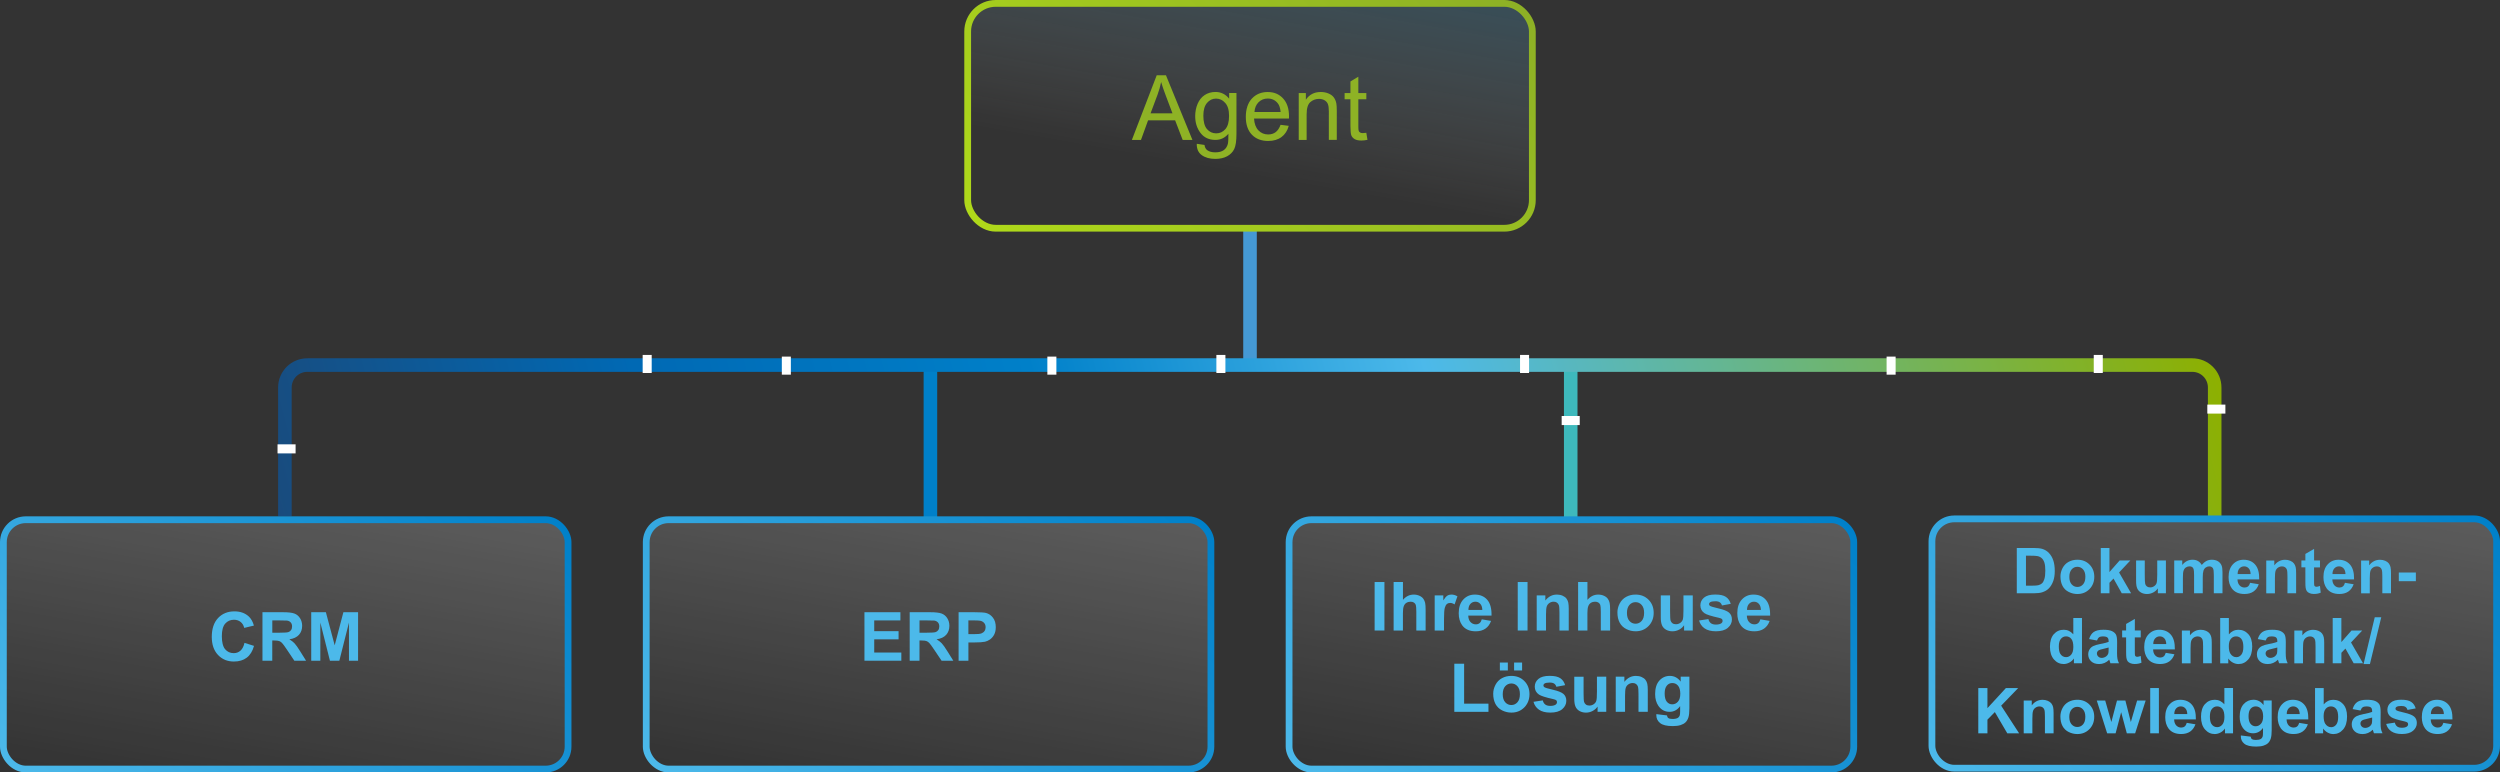 <?xml version="1.0" encoding="UTF-8"?><svg id="Ebene_2" xmlns="http://www.w3.org/2000/svg" xmlns:xlink="http://www.w3.org/1999/xlink" viewBox="0 0 1106.83 341.99"><rect x="0" y="0" width="1106.83" height="341.99" fill="#333333" stroke="none"/><defs><style>.cls-1{fill:url(#Unbenannter_Verlauf_99);stroke:url(#Unbenannter_Verlauf_103);}.cls-1,.cls-2,.cls-3,.cls-4,.cls-5,.cls-6,.cls-7,.cls-8,.cls-9,.cls-10{stroke-miterlimit:10;}.cls-1,.cls-2,.cls-4,.cls-5,.cls-6{stroke-width:3px;}.cls-2{fill:url(#Unbenannter_Verlauf_85);stroke:url(#Unbenannter_Verlauf_133);}.cls-3{stroke:#fff;}.cls-3,.cls-7,.cls-8,.cls-9,.cls-10{fill:none;}.cls-11{fill:#8eb225;}.cls-4{fill:url(#Unbenannter_Verlauf_85-2);stroke:url(#Unbenannter_Verlauf_191);}.cls-5{fill:url(#Unbenannter_Verlauf_85-3);stroke:url(#Unbenannter_Verlauf_191-2);}.cls-6{fill:url(#Unbenannter_Verlauf_85-4);stroke:url(#Unbenannter_Verlauf_191-3);}.cls-12{fill:#4cb9ea;}.cls-7{stroke:#3eb9bc;}.cls-7,.cls-8,.cls-9,.cls-10{stroke-width:6px;}.cls-8{stroke:#4599d4;}.cls-9{stroke:#0080c9;}.cls-10{stroke:url(#Neues_Verlaufsfeld_1);}#White {stroke-width:8px; stroke-dasharray: 4,250; stroke-dashoffset: 2500; pointer-events: none; animation: animateDash 10s linear forwards infinite; filter:blur(3px);}@keyframes animateDash { to {stroke-dashoffset: 0;}</style><linearGradient id="Neues_Verlaufsfeld_1" x1="143.56" y1="304.94" x2="961.02" y2="85.9" gradientUnits="userSpaceOnUse"><stop offset="0" stop-color="#194b7d"/><stop offset=".2" stop-color="#0069b4"/><stop offset=".4" stop-color="#0080c9"/><stop offset=".6" stop-color="#4cb9ea"/><stop offset="1" stop-color="#8db000"/></linearGradient><linearGradient id="Unbenannter_Verlauf_85" x1="139.44" y1="211.93" x2="113.56" y2="358.66" gradientUnits="userSpaceOnUse"><stop offset="0" stop-color="#fff" stop-opacity=".2"/><stop offset="1" stop-color="#fff" stop-opacity="0"/></linearGradient><linearGradient id="Unbenannter_Verlauf_133" x1="38.24" y1="373.55" x2="214.76" y2="197.04" gradientUnits="userSpaceOnUse"><stop offset="0" stop-color="#4cb9ea"/><stop offset="1" stop-color="#0080c9"/></linearGradient><linearGradient id="Unbenannter_Verlauf_85-2" x1="424.05" x2="398.18" y2="358.66" xlink:href="#Unbenannter_Verlauf_85"/><linearGradient id="Unbenannter_Verlauf_191" x1="322.86" y1="373.55" x2="499.37" y2="197.04" gradientUnits="userSpaceOnUse"><stop offset="0" stop-color="#4cb9ea"/><stop offset="1" stop-color="#0080c9"/></linearGradient><linearGradient id="Unbenannter_Verlauf_85-3" x1="708.66" x2="682.79" y2="358.66" xlink:href="#Unbenannter_Verlauf_85"/><linearGradient id="Unbenannter_Verlauf_191-2" x1="607.47" x2="783.98" y2="197.04" xlink:href="#Unbenannter_Verlauf_191"/><linearGradient id="Unbenannter_Verlauf_85-4" x1="993.27" y1="211.55" x2="967.4" y2="358.28" xlink:href="#Unbenannter_Verlauf_85"/><linearGradient id="Unbenannter_Verlauf_191-3" x1="892.08" y1="373.17" x2="1068.59" y2="196.66" xlink:href="#Unbenannter_Verlauf_191"/><linearGradient id="Unbenannter_Verlauf_99" x1="565.36" y1="-16.44" x2="541.48" y2="118.99" gradientUnits="userSpaceOnUse"><stop offset="0" stop-color="#4cb9ea" stop-opacity=".2"/><stop offset=".69" stop-color="#fff" stop-opacity="0"/></linearGradient><linearGradient id="Unbenannter_Verlauf_103" x1="468.61" y1="136.08" x2="638.22" y2="-33.53" gradientUnits="userSpaceOnUse"><stop offset="0" stop-color="#afd91a"/><stop offset="1" stop-color="#8db025"/></linearGradient></defs><line class="cls-8" x1="553.42" y1="162.45" x2="553.42" y2="101.47"/><line class="cls-9" x1="411.92" y1="230.22" x2="411.92" y2="161.89"/><line class="cls-7" x1="695.41" y1="230.22" x2="695.41" y2="161.89"/><path class="cls-10" d="M126.13,228.67v-57.13c0-5.47,4.44-9.91,9.91-9.91h834.56c5.47,0,9.91,4.44,9.91,9.91v57.13"/><path id="White" class="cls-3" d="M970.97,161.14h-416.8v-59.78h-.75v59.78H136.41c-5.67,0-10.29,4.61-10.29,10.29v57.13h.75v-57.13c0-5.26,4.28-9.54,9.54-9.54h275.51v68.22h.75v-68.22h282.73v68.22h.75v-68.22h274.81c5.26,0,9.54,4.28,9.54,9.54v57.13h.75v-57.13c0-5.67-4.61-10.29-10.29-10.29Z"/><rect class="cls-2" x="1.5" y="230.1" width="250" height="110.39" rx="9.91" ry="9.91"/><path class="cls-12" d="M108.26,284.62l4.2,1.33c-.64,2.34-1.72,4.08-3.21,5.22-1.5,1.14-3.4,1.71-5.71,1.71-2.85,0-5.2-.97-7.03-2.92-1.84-1.95-2.75-4.61-2.75-7.99,0-3.57.92-6.35,2.77-8.33,1.85-1.98,4.27-2.97,7.28-2.97,2.63,0,4.76.78,6.4,2.33.98.92,1.71,2.24,2.2,3.96l-4.29,1.03c-.25-1.11-.78-1.99-1.59-2.64-.81-.64-1.79-.97-2.94-.97-1.59,0-2.88.57-3.88,1.71s-1.49,2.99-1.49,5.55c0,2.71.49,4.65,1.46,5.8s2.25,1.73,3.81,1.73c1.15,0,2.14-.37,2.97-1.1s1.43-1.88,1.79-3.46Z"/><path class="cls-12" d="M116.2,292.52v-21.47h9.13c2.29,0,3.96.19,5,.58,1.04.39,1.87,1.07,2.5,2.06s.94,2.11.94,3.38c0,1.61-.47,2.94-1.42,3.99-.95,1.05-2.36,1.71-4.25,1.99.94.55,1.71,1.15,2.32,1.8.61.65,1.43,1.82,2.47,3.49l2.62,4.19h-5.19l-3.13-4.67c-1.11-1.67-1.88-2.72-2.29-3.16-.41-.43-.84-.73-1.3-.89-.46-.16-1.19-.24-2.18-.24h-.88v8.96h-4.34ZM120.54,280.12h3.21c2.08,0,3.38-.09,3.9-.26s.92-.48,1.22-.91.44-.97.44-1.61c0-.72-.19-1.31-.58-1.75-.39-.44-.93-.73-1.63-.84-.35-.05-1.41-.07-3.16-.07h-3.38v5.45Z"/><path class="cls-12" d="M137.79,292.52v-21.47h6.49l3.9,14.65,3.85-14.65h6.5v21.47h-4.03v-16.9l-4.26,16.9h-4.17l-4.25-16.9v16.9h-4.03Z"/><rect class="cls-4" x="286.11" y="230.1" width="250" height="110.39" rx="9.91" ry="9.91"/><path class="cls-12" d="M382.72,292.52v-21.47h15.92v3.63h-11.59v4.76h10.78v3.62h-10.78v5.84h12v3.62h-16.33Z"/><path class="cls-12" d="M402.75,292.52v-21.47h9.13c2.29,0,3.96.19,5,.58,1.04.39,1.87,1.07,2.5,2.06s.94,2.11.94,3.38c0,1.61-.47,2.94-1.42,3.99-.95,1.05-2.36,1.71-4.25,1.99.94.55,1.71,1.15,2.32,1.8.61.65,1.43,1.82,2.47,3.49l2.62,4.19h-5.19l-3.13-4.67c-1.11-1.67-1.88-2.72-2.29-3.16-.41-.43-.84-.73-1.3-.89-.46-.16-1.19-.24-2.18-.24h-.88v8.96h-4.34ZM407.08,280.12h3.21c2.08,0,3.38-.09,3.9-.26s.92-.48,1.22-.91.44-.97.44-1.61c0-.72-.19-1.31-.58-1.75-.39-.44-.93-.73-1.63-.84-.35-.05-1.41-.07-3.16-.07h-3.38v5.45Z"/><path class="cls-12" d="M424.4,292.52v-21.47h6.96c2.64,0,4.36.11,5.16.32,1.23.32,2.26,1.02,3.09,2.1.83,1.08,1.25,2.47,1.25,4.18,0,1.32-.24,2.43-.72,3.33s-1.09,1.6-1.82,2.12c-.74.51-1.49.85-2.25,1.02-1.04.21-2.53.31-4.5.31h-2.83v8.1h-4.34ZM428.73,274.67v6.09h2.37c1.71,0,2.85-.11,3.43-.34s1.03-.58,1.35-1.05.49-1.04.49-1.67c0-.78-.23-1.43-.69-1.93s-1.04-.83-1.74-.95c-.52-.1-1.56-.15-3.12-.15h-2.09Z"/><rect class="cls-5" x="570.72" y="230.1" width="250" height="110.39" rx="9.91" ry="9.91"/><path class="cls-12" d="M608.59,279.15v-21.47h4.34v21.47h-4.34Z"/><path class="cls-12" d="M621.13,257.67v7.9c1.33-1.55,2.92-2.33,4.76-2.33.95,0,1.8.18,2.56.53s1.33.8,1.72,1.35c.38.55.65,1.15.79,1.82.14.66.21,1.69.21,3.09v9.13h-4.12v-8.22c0-1.63-.08-2.67-.23-3.11s-.43-.79-.83-1.05c-.39-.26-.89-.39-1.49-.39-.68,0-1.29.17-1.83.5s-.93.83-1.18,1.5c-.25.67-.37,1.66-.37,2.97v7.79h-4.12v-21.47h4.12Z"/><path class="cls-12" d="M639.3,279.15h-4.12v-15.56h3.82v2.21c.65-1.04,1.24-1.73,1.77-2.07.52-.33,1.12-.5,1.78-.5.94,0,1.84.26,2.71.78l-1.27,3.59c-.69-.45-1.34-.67-1.93-.67s-1.06.16-1.46.48-.72.89-.95,1.72-.34,2.57-.34,5.21v4.8Z"/><path class="cls-12" d="M656.04,274.2l4.1.69c-.53,1.5-1.36,2.65-2.5,3.43-1.14.79-2.56,1.18-4.27,1.18-2.71,0-4.71-.88-6.01-2.65-1.03-1.42-1.54-3.2-1.54-5.36,0-2.58.67-4.6,2.02-6.06,1.35-1.46,3.05-2.19,5.11-2.19,2.31,0,4.14.76,5.48,2.29s1.98,3.87,1.92,7.02h-10.31c.03,1.22.36,2.17,1,2.85s1.43,1.02,2.37,1.02c.64,0,1.19-.18,1.63-.53s.77-.92,1-1.7ZM656.27,270.04c-.03-1.19-.34-2.1-.92-2.72s-1.3-.93-2.14-.93c-.9,0-1.64.33-2.23.98s-.87,1.54-.86,2.67h6.15Z"/><path class="cls-12" d="M671.95,279.15v-21.47h4.34v21.47h-4.34Z"/><path class="cls-12" d="M694.54,279.15h-4.12v-7.94c0-1.68-.09-2.77-.26-3.26-.18-.49-.46-.88-.86-1.15-.39-.27-.87-.41-1.43-.41-.71,0-1.35.2-1.92.59s-.96.91-1.17,1.55-.31,1.84-.31,3.57v7.05h-4.12v-15.56h3.82v2.29c1.36-1.76,3.07-2.64,5.13-2.64.91,0,1.74.16,2.49.49.75.33,1.32.75,1.71,1.25.38.51.65,1.08.8,1.73s.23,1.57.23,2.77v9.67Z"/><path class="cls-12" d="M702.81,257.67v7.9c1.33-1.55,2.92-2.33,4.76-2.33.95,0,1.8.18,2.56.53s1.33.8,1.72,1.35c.38.55.65,1.15.79,1.82.14.66.21,1.69.21,3.09v9.13h-4.12v-8.22c0-1.63-.08-2.67-.23-3.11s-.43-.79-.83-1.05c-.39-.26-.89-.39-1.49-.39-.68,0-1.29.17-1.83.5s-.93.83-1.18,1.5c-.25.67-.37,1.66-.37,2.97v7.79h-4.12v-21.47h4.12Z"/><path class="cls-12" d="M716.08,271.15c0-1.37.34-2.69,1.01-3.97s1.63-2.26,2.86-2.93c1.23-.67,2.61-1.01,4.14-1.01,2.35,0,4.28.76,5.79,2.29s2.26,3.46,2.26,5.79-.76,4.3-2.28,5.85c-1.52,1.55-3.43,2.32-5.74,2.32-1.43,0-2.79-.32-4.08-.97-1.29-.64-2.28-1.59-2.95-2.83-.67-1.25-1.01-2.76-1.01-4.55ZM720.3,271.37c0,1.54.37,2.72,1.1,3.54s1.64,1.23,2.71,1.23,1.97-.41,2.7-1.23c.73-.82,1.09-2.01,1.09-3.57s-.36-2.7-1.09-3.52c-.73-.82-1.63-1.23-2.7-1.23s-1.98.41-2.71,1.23-1.1,2-1.1,3.54Z"/><path class="cls-12" d="M745.6,279.15v-2.33c-.57.83-1.31,1.48-2.23,1.96-.92.48-1.9.72-2.92.72s-1.98-.23-2.81-.69-1.43-1.1-1.8-1.93-.56-1.98-.56-3.44v-9.84h4.12v7.15c0,2.19.08,3.53.23,4.02s.43.88.83,1.17.91.43,1.52.43c.7,0,1.33-.19,1.89-.58s.94-.87,1.14-1.44c.21-.57.31-1.97.31-4.2v-6.56h4.12v15.56h-3.82Z"/><path class="cls-12" d="M752.24,274.71l4.13-.63c.18.8.53,1.41,1.07,1.82s1.29.62,2.26.62c1.06,0,1.87-.2,2.4-.59.36-.27.54-.64.54-1.1,0-.31-.1-.57-.29-.78-.21-.2-.66-.38-1.38-.54-3.32-.73-5.42-1.4-6.31-2.01-1.23-.84-1.85-2.01-1.85-3.5,0-1.35.53-2.48,1.6-3.4s2.71-1.38,4.95-1.38,3.71.35,4.75,1.04,1.75,1.72,2.14,3.08l-3.88.72c-.17-.61-.48-1.07-.94-1.39-.46-.32-1.13-.48-1.99-.48-1.08,0-1.86.15-2.33.45-.31.21-.47.49-.47.83,0,.29.14.54.41.75.37.27,1.65.66,3.85,1.16,2.19.5,3.72,1.11,4.59,1.83.86.73,1.29,1.75,1.29,3.06,0,1.43-.6,2.65-1.79,3.68s-2.95,1.54-5.29,1.54c-2.12,0-3.8-.43-5.03-1.29s-2.04-2.03-2.42-3.5Z"/><path class="cls-12" d="M779.38,274.2l4.1.69c-.53,1.5-1.36,2.65-2.5,3.43-1.14.79-2.56,1.18-4.27,1.18-2.71,0-4.71-.88-6.01-2.65-1.03-1.42-1.54-3.2-1.54-5.36,0-2.58.67-4.6,2.02-6.06,1.35-1.46,3.05-2.19,5.11-2.19,2.31,0,4.14.76,5.48,2.29s1.98,3.87,1.92,7.02h-10.31c.03,1.22.36,2.17,1,2.85s1.43,1.02,2.37,1.02c.64,0,1.19-.18,1.63-.53s.77-.92,1-1.7ZM779.61,270.04c-.03-1.19-.34-2.1-.92-2.72s-1.3-.93-2.14-.93c-.9,0-1.64.33-2.23.98s-.87,1.54-.86,2.67h6.15Z"/><path class="cls-12" d="M643.87,315.15v-21.3h4.34v17.68h10.78v3.62h-15.12Z"/><path class="cls-12" d="M661.09,307.15c0-1.37.34-2.69,1.01-3.97s1.63-2.26,2.86-2.93c1.23-.67,2.61-1.01,4.14-1.01,2.35,0,4.28.76,5.79,2.29s2.26,3.46,2.26,5.79-.76,4.3-2.28,5.85c-1.52,1.55-3.43,2.32-5.74,2.32-1.43,0-2.79-.32-4.08-.97-1.29-.64-2.28-1.59-2.95-2.83-.67-1.25-1.01-2.76-1.01-4.55ZM664.04,296.84v-3.53h3.53v3.53h-3.53ZM665.31,307.37c0,1.54.37,2.72,1.1,3.54s1.64,1.23,2.71,1.23,1.97-.41,2.7-1.23c.73-.82,1.09-2.01,1.09-3.57s-.36-2.7-1.09-3.52c-.73-.82-1.63-1.23-2.7-1.23s-1.98.41-2.71,1.23-1.1,2-1.1,3.54ZM670.34,296.84v-3.53h3.54v3.53h-3.54Z"/><path class="cls-12" d="M678.92,310.71l4.13-.63c.18.8.53,1.41,1.07,1.82s1.29.62,2.26.62c1.06,0,1.87-.2,2.4-.59.36-.27.54-.64.54-1.1,0-.31-.1-.57-.29-.78-.21-.2-.66-.38-1.38-.54-3.32-.73-5.42-1.4-6.31-2.01-1.23-.84-1.85-2.01-1.85-3.5,0-1.35.53-2.48,1.6-3.4s2.71-1.38,4.95-1.38,3.71.35,4.75,1.04,1.75,1.72,2.14,3.08l-3.88.72c-.17-.61-.48-1.07-.94-1.39-.46-.32-1.13-.48-1.99-.48-1.08,0-1.86.15-2.33.45-.31.21-.47.49-.47.83,0,.29.14.54.41.75.37.27,1.65.66,3.85,1.16,2.19.5,3.72,1.11,4.59,1.83.86.73,1.29,1.75,1.29,3.06,0,1.43-.6,2.65-1.79,3.68s-2.95,1.54-5.29,1.54c-2.12,0-3.8-.43-5.03-1.29s-2.04-2.03-2.42-3.5Z"/><path class="cls-12" d="M707.3,315.15v-2.33c-.57.83-1.31,1.48-2.23,1.96-.92.48-1.9.72-2.92.72s-1.98-.23-2.81-.69-1.43-1.1-1.8-1.93-.56-1.98-.56-3.44v-9.84h4.12v7.15c0,2.19.08,3.53.23,4.02s.43.88.83,1.17.91.43,1.52.43c.7,0,1.33-.19,1.89-.58s.94-.87,1.14-1.44c.21-.57.31-1.97.31-4.2v-6.56h4.12v15.56h-3.82Z"/><path class="cls-12" d="M729.53,315.15h-4.12v-7.94c0-1.68-.09-2.77-.26-3.26-.18-.49-.46-.88-.86-1.15-.39-.27-.87-.41-1.43-.41-.71,0-1.35.2-1.92.59s-.96.91-1.17,1.55-.31,1.84-.31,3.57v7.05h-4.12v-15.56h3.82v2.29c1.36-1.76,3.07-2.64,5.13-2.64.91,0,1.74.16,2.49.49.75.33,1.32.75,1.71,1.25.38.51.65,1.08.8,1.73s.23,1.57.23,2.77v9.67Z"/><path class="cls-12" d="M733.33,316.17l4.7.57c.08.55.26.92.54,1.13.39.29,1.01.44,1.85.44,1.07,0,1.88-.16,2.42-.48.36-.21.63-.56.82-1.04.13-.34.19-.97.19-1.89v-2.27c-1.23,1.68-2.78,2.52-4.66,2.52-2.09,0-3.75-.88-4.97-2.65-.96-1.4-1.44-3.13-1.44-5.21,0-2.61.63-4.6,1.88-5.98,1.25-1.38,2.81-2.07,4.68-2.07s3.51.84,4.76,2.53v-2.18h3.85v13.96c0,1.84-.15,3.21-.45,4.12s-.73,1.62-1.27,2.14-1.28.92-2.19,1.22c-.91.29-2.07.44-3.46.44-2.64,0-4.51-.45-5.61-1.35-1.1-.9-1.66-2.05-1.66-3.44,0-.14,0-.3.01-.5ZM737,307.05c0,1.65.32,2.86.96,3.63s1.43,1.15,2.37,1.15c1.01,0,1.86-.39,2.55-1.18s1.04-1.95,1.04-3.49-.33-2.81-1-3.59-1.5-1.17-2.52-1.17-1.8.38-2.44,1.15c-.64.77-.96,1.94-.96,3.51Z"/><rect class="cls-6" x="855.33" y="229.72" width="250" height="110.39" rx="9.91" ry="9.91"/><path class="cls-12" d="M892.91,242.61h7.4c1.67,0,2.94.13,3.81.38,1.18.35,2.18.96,3.02,1.85.84.88,1.48,1.97,1.91,3.25.44,1.28.66,2.86.66,4.74,0,1.65-.21,3.07-.62,4.27-.5,1.46-1.22,2.64-2.15,3.54-.7.68-1.65,1.22-2.84,1.6-.89.28-2.09.42-3.58.42h-7.62v-20.04ZM896.96,246v13.28h3.02c1.13,0,1.95-.06,2.45-.19.66-.16,1.2-.44,1.63-.83.43-.39.79-1.04,1.06-1.93.27-.9.41-2.12.41-3.67s-.14-2.74-.41-3.57c-.27-.83-.66-1.48-1.15-1.94s-1.12-.78-1.87-.94c-.57-.13-1.67-.19-3.32-.19h-1.82Z"/><path class="cls-12" d="M912.23,255.19c0-1.28.31-2.51.94-3.71.63-1.19,1.52-2.11,2.67-2.73s2.44-.94,3.86-.94c2.2,0,4,.71,5.4,2.14,1.4,1.43,2.11,3.23,2.11,5.41s-.71,4.02-2.13,5.46c-1.42,1.44-3.2,2.17-5.35,2.17-1.33,0-2.6-.3-3.81-.9s-2.13-1.48-2.75-2.64-.94-2.58-.94-4.25ZM916.16,255.4c0,1.44.34,2.54,1.03,3.31s1.53,1.15,2.53,1.15,1.84-.38,2.52-1.15,1.02-1.88,1.02-3.34-.34-2.52-1.02-3.28-1.52-1.15-2.52-1.15-1.85.38-2.53,1.15-1.03,1.87-1.03,3.31Z"/><path class="cls-12" d="M930.08,262.66v-20.04h3.84v10.64l4.5-5.11h4.73l-4.96,5.3,5.32,9.21h-4.14l-3.65-6.52-1.79,1.87v4.65h-3.84Z"/><path class="cls-12" d="M955.35,262.66v-2.17c-.53.78-1.22,1.39-2.08,1.83-.86.45-1.77.67-2.73.67s-1.85-.21-2.62-.64c-.77-.43-1.33-1.03-1.68-1.8-.35-.77-.52-1.85-.52-3.21v-9.19h3.84v6.67c0,2.04.07,3.29.21,3.75.14.46.4.82.77,1.09.37.27.85.4,1.42.4.66,0,1.24-.18,1.76-.54.52-.36.88-.81,1.07-1.34s.29-1.84.29-3.92v-6.12h3.84v14.52h-3.57Z"/><path class="cls-12" d="M962.61,248.14h3.54v1.98c1.27-1.54,2.78-2.31,4.53-2.31.93,0,1.74.19,2.42.57s1.24.96,1.68,1.74c.64-.77,1.33-1.35,2.06-1.74s1.53-.57,2.37-.57c1.07,0,1.97.22,2.71.65.74.43,1.29,1.07,1.65,1.91.26.62.4,1.62.4,3.01v9.28h-3.84v-8.3c0-1.44-.13-2.37-.4-2.79-.36-.55-.9-.82-1.64-.82-.54,0-1.04.16-1.52.49s-.82.81-1.03,1.44c-.21.63-.31,1.63-.31,3v6.97h-3.84v-7.96c0-1.41-.07-2.32-.21-2.73s-.35-.71-.64-.92c-.29-.2-.68-.3-1.17-.3-.59,0-1.13.16-1.6.48-.47.32-.81.78-1.02,1.38s-.31,1.6-.31,2.99v7.05h-3.84v-14.52Z"/><path class="cls-12" d="M996.2,258.03l3.83.64c-.49,1.4-1.27,2.47-2.33,3.21-1.06.73-2.39,1.1-3.99,1.1-2.52,0-4.39-.82-5.61-2.47-.96-1.32-1.44-2.99-1.44-5,0-2.41.63-4.29,1.89-5.65,1.26-1.36,2.85-2.04,4.77-2.04,2.16,0,3.86.71,5.11,2.14,1.25,1.43,1.85,3.61,1.79,6.55h-9.62c.03,1.14.34,2.03.93,2.66.59.63,1.33.95,2.21.95.6,0,1.11-.16,1.52-.49s.72-.86.93-1.59ZM996.42,254.15c-.03-1.11-.31-1.96-.86-2.54-.55-.58-1.21-.87-2-.87-.84,0-1.53.31-2.08.92-.55.61-.82,1.44-.81,2.49h5.74Z"/><path class="cls-12" d="M1016.57,262.66h-3.84v-7.41c0-1.57-.08-2.58-.25-3.04-.16-.46-.43-.82-.8-1.07-.37-.25-.81-.38-1.33-.38-.67,0-1.26.18-1.79.55-.53.37-.89.85-1.09,1.45s-.29,1.71-.29,3.34v6.58h-3.84v-14.52h3.57v2.13c1.27-1.64,2.86-2.46,4.79-2.46.85,0,1.62.15,2.32.46.7.3,1.23.7,1.59,1.17.36.47.61,1.01.75,1.61s.21,1.46.21,2.58v9.02Z"/><path class="cls-12" d="M1027.13,248.14v3.06h-2.62v5.85c0,1.19.03,1.88.08,2.07.05.2.16.36.34.48.18.13.39.19.65.19.36,0,.87-.12,1.54-.37l.33,2.98c-.89.38-1.91.57-3.04.57-.69,0-1.32-.12-1.87-.35s-.96-.53-1.22-.9-.44-.87-.54-1.5c-.08-.45-.12-1.35-.12-2.71v-6.33h-1.76v-3.06h1.76v-2.88l3.86-2.24v5.13h2.62Z"/><path class="cls-12" d="M1038.2,258.03l3.83.64c-.49,1.4-1.27,2.47-2.33,3.21-1.06.73-2.39,1.1-3.99,1.1-2.52,0-4.39-.82-5.61-2.47-.96-1.32-1.44-2.99-1.44-5,0-2.41.63-4.29,1.89-5.65,1.26-1.36,2.85-2.04,4.77-2.04,2.16,0,3.86.71,5.11,2.14,1.25,1.43,1.85,3.61,1.79,6.55h-9.62c.03,1.14.34,2.03.93,2.66.59.63,1.33.95,2.21.95.6,0,1.11-.16,1.52-.49s.72-.86.93-1.59ZM1038.42,254.15c-.03-1.11-.31-1.96-.86-2.54-.55-.58-1.21-.87-2-.87-.84,0-1.53.31-2.08.92-.55.61-.82,1.44-.81,2.49h5.74Z"/><path class="cls-12" d="M1058.57,262.66h-3.84v-7.41c0-1.57-.08-2.58-.25-3.04-.16-.46-.43-.82-.8-1.07-.37-.25-.81-.38-1.33-.38-.67,0-1.26.18-1.79.55-.53.37-.89.85-1.09,1.45s-.29,1.71-.29,3.34v6.58h-3.84v-14.52h3.57v2.13c1.27-1.64,2.86-2.46,4.79-2.46.85,0,1.62.15,2.32.46.7.3,1.23.7,1.59,1.17.36.47.61,1.01.75,1.61s.21,1.46.21,2.58v9.02Z"/><path class="cls-12" d="M1062.03,257.31v-3.84h7.55v3.84h-7.55Z"/><path class="cls-12" d="M921.76,293.66h-3.57v-2.13c-.59.83-1.29,1.45-2.1,1.85-.81.4-1.62.61-2.44.61-1.67,0-3.1-.67-4.29-2.02-1.19-1.35-1.78-3.22-1.78-5.63s.58-4.33,1.74-5.61c1.16-1.28,2.62-1.92,4.39-1.92,1.62,0,3.03.68,4.21,2.02v-7.22h3.84v20.04ZM911.5,286.08c0,1.55.21,2.67.64,3.36.62,1,1.49,1.5,2.6,1.5.88,0,1.64-.38,2.26-1.13s.93-1.88.93-3.37c0-1.67-.3-2.87-.9-3.6-.6-.73-1.37-1.1-2.31-1.1s-1.67.36-2.29,1.09-.92,1.81-.92,3.25Z"/><path class="cls-12" d="M928.41,283.57l-3.49-.63c.39-1.4,1.07-2.44,2.02-3.12.96-.67,2.38-1.01,4.27-1.01,1.71,0,2.99.2,3.83.61.84.4,1.43.92,1.77,1.54.34.62.51,1.77.51,3.44l-.04,4.48c0,1.28.06,2.22.18,2.82.12.61.35,1.26.69,1.95h-3.8c-.1-.25-.22-.63-.37-1.13-.06-.23-.11-.38-.14-.45-.66.64-1.36,1.12-2.11,1.44-.75.32-1.54.48-2.39.48-1.5,0-2.67-.4-3.53-1.22-.86-.81-1.29-1.84-1.29-3.08,0-.82.2-1.55.59-2.19s.94-1.13,1.65-1.48,1.72-.64,3.06-.9c1.8-.34,3.04-.65,3.73-.94v-.38c0-.74-.18-1.26-.55-1.58s-1.05-.47-2.06-.47c-.68,0-1.22.13-1.6.4-.38.27-.69.74-.93,1.41ZM933.55,286.68c-.49.16-1.27.36-2.34.59-1.07.23-1.76.45-2.09.67-.5.36-.75.81-.75,1.35s.2,1,.6,1.39c.4.39.91.59,1.53.59.69,0,1.35-.23,1.98-.68.46-.35.77-.77.92-1.27.1-.33.15-.95.15-1.87v-.77Z"/><path class="cls-12" d="M947.77,279.14v3.06h-2.62v5.85c0,1.19.03,1.88.08,2.07.05.2.16.36.34.48.18.13.39.19.65.19.36,0,.87-.12,1.54-.37l.33,2.98c-.89.38-1.91.57-3.04.57-.69,0-1.32-.12-1.87-.35s-.96-.53-1.22-.9-.44-.87-.54-1.5c-.08-.45-.12-1.35-.12-2.71v-6.33h-1.76v-3.06h1.76v-2.88l3.86-2.24v5.13h2.62Z"/><path class="cls-12" d="M958.85,289.03l3.83.64c-.49,1.4-1.27,2.47-2.33,3.21-1.06.73-2.39,1.1-3.99,1.1-2.52,0-4.39-.82-5.61-2.47-.96-1.32-1.44-2.99-1.44-5,0-2.41.63-4.29,1.89-5.65,1.26-1.36,2.85-2.04,4.77-2.04,2.16,0,3.86.71,5.11,2.14,1.25,1.43,1.85,3.61,1.79,6.55h-9.62c.03,1.14.34,2.03.93,2.66.59.63,1.33.95,2.21.95.6,0,1.11-.16,1.52-.49s.72-.86.93-1.59ZM959.07,285.15c-.03-1.11-.31-1.96-.86-2.54-.55-.58-1.21-.87-2-.87-.84,0-1.53.31-2.08.92-.55.61-.82,1.44-.81,2.49h5.74Z"/><path class="cls-12" d="M979.22,293.66h-3.84v-7.41c0-1.57-.08-2.58-.25-3.04-.16-.46-.43-.82-.8-1.07-.37-.25-.81-.38-1.33-.38-.67,0-1.26.18-1.79.55-.53.37-.89.85-1.09,1.45s-.29,1.71-.29,3.34v6.58h-3.84v-14.52h3.57v2.13c1.27-1.64,2.86-2.46,4.79-2.46.85,0,1.62.15,2.32.46.7.3,1.23.7,1.59,1.17.36.47.61,1.01.75,1.61s.21,1.46.21,2.58v9.02Z"/><path class="cls-12" d="M982.95,293.66v-20.04h3.84v7.22c1.18-1.35,2.59-2.02,4.21-2.02,1.77,0,3.23.64,4.39,1.92,1.16,1.28,1.74,3.12,1.74,5.52s-.59,4.39-1.77,5.73-2.61,2.01-4.3,2.01c-.83,0-1.65-.21-2.45-.62-.81-.42-1.5-1.03-2.08-1.84v2.13h-3.57ZM986.77,286.08c0,1.5.24,2.62.71,3.34.67,1.02,1.55,1.53,2.65,1.53.85,0,1.57-.36,2.17-1.09s.9-1.87.9-3.43c0-1.66-.3-2.86-.9-3.59-.6-.73-1.37-1.1-2.31-1.1s-1.69.36-2.3,1.07c-.61.71-.92,1.8-.92,3.26Z"/><path class="cls-12" d="M1003.09,283.57l-3.49-.63c.39-1.4,1.07-2.44,2.02-3.12.96-.67,2.38-1.01,4.27-1.01,1.71,0,2.99.2,3.83.61.84.4,1.43.92,1.77,1.54.34.62.51,1.77.51,3.44l-.04,4.48c0,1.28.06,2.22.18,2.82.12.61.35,1.26.69,1.95h-3.8c-.1-.25-.22-.63-.37-1.13-.06-.23-.11-.38-.14-.45-.66.64-1.36,1.12-2.11,1.44-.75.32-1.54.48-2.39.48-1.5,0-2.67-.4-3.53-1.22-.86-.81-1.29-1.84-1.29-3.08,0-.82.2-1.55.59-2.19s.94-1.13,1.65-1.48,1.72-.64,3.06-.9c1.8-.34,3.04-.65,3.73-.94v-.38c0-.74-.18-1.26-.55-1.58s-1.05-.47-2.06-.47c-.68,0-1.22.13-1.6.4-.38.27-.69.74-.93,1.41ZM1008.23,286.68c-.49.16-1.27.36-2.34.59-1.07.23-1.76.45-2.09.67-.5.36-.75.81-.75,1.35s.2,1,.6,1.39c.4.39.91.59,1.53.59.69,0,1.35-.23,1.98-.68.46-.35.77-.77.92-1.27.1-.33.15-.95.15-1.87v-.77Z"/><path class="cls-12" d="M1029,293.66h-3.84v-7.41c0-1.57-.08-2.58-.25-3.04-.16-.46-.43-.82-.8-1.07-.37-.25-.81-.38-1.33-.38-.67,0-1.26.18-1.79.55-.53.37-.89.85-1.09,1.45s-.29,1.71-.29,3.34v6.58h-3.84v-14.52h3.57v2.13c1.27-1.64,2.86-2.46,4.79-2.46.85,0,1.62.15,2.32.46.7.3,1.23.7,1.59,1.17.36.47.61,1.01.75,1.61s.21,1.46.21,2.58v9.02Z"/><path class="cls-12" d="M1032.76,293.66v-20.04h3.84v10.64l4.5-5.11h4.73l-4.96,5.3,5.32,9.21h-4.14l-3.65-6.52-1.79,1.87v4.65h-3.84Z"/><path class="cls-12" d="M1046.42,294l4.96-20.73h2.88l-5.02,20.73h-2.83Z"/><path class="cls-12" d="M875.85,324.66v-20.04h4.05v8.9l8.18-8.9h5.44l-7.55,7.81,7.96,12.24h-5.24l-5.51-9.41-3.28,3.35v6.06h-4.05Z"/><path class="cls-12" d="M909.19,324.66h-3.84v-7.41c0-1.57-.08-2.58-.25-3.04-.16-.46-.43-.82-.8-1.07-.37-.25-.81-.38-1.33-.38-.67,0-1.26.18-1.79.55-.53.37-.89.85-1.09,1.45s-.29,1.71-.29,3.34v6.58h-3.84v-14.52h3.57v2.13c1.27-1.64,2.86-2.46,4.79-2.46.85,0,1.62.15,2.32.46.7.3,1.23.7,1.59,1.17.36.47.61,1.01.75,1.61s.21,1.46.21,2.58v9.02Z"/><path class="cls-12" d="M912.2,317.19c0-1.28.31-2.51.94-3.71.63-1.19,1.52-2.11,2.67-2.73s2.44-.94,3.86-.94c2.2,0,4,.71,5.4,2.14,1.4,1.43,2.11,3.23,2.11,5.41s-.71,4.02-2.13,5.46c-1.42,1.44-3.2,2.17-5.35,2.17-1.33,0-2.6-.3-3.81-.9s-2.13-1.48-2.75-2.64-.94-2.58-.94-4.25ZM916.14,317.4c0,1.44.34,2.54,1.03,3.31s1.53,1.15,2.53,1.15,1.84-.38,2.52-1.15,1.02-1.88,1.02-3.34-.34-2.52-1.02-3.28-1.52-1.15-2.52-1.15-1.85.38-2.53,1.15-1.03,1.87-1.03,3.31Z"/><path class="cls-12" d="M932.9,324.66l-4.59-14.52h3.73l2.72,9.52,2.5-9.52h3.71l2.42,9.52,2.78-9.52h3.79l-4.66,14.52h-3.69l-2.5-9.34-2.46,9.34h-3.73Z"/><path class="cls-12" d="M951.97,324.66v-20.04h3.84v20.04h-3.84Z"/><path class="cls-12" d="M968.16,320.03l3.83.64c-.49,1.4-1.27,2.47-2.33,3.21-1.06.73-2.39,1.1-3.99,1.1-2.52,0-4.39-.82-5.61-2.47-.96-1.32-1.44-2.99-1.44-5,0-2.41.63-4.29,1.89-5.65,1.26-1.36,2.85-2.04,4.77-2.04,2.16,0,3.86.71,5.11,2.14,1.25,1.43,1.85,3.61,1.79,6.55h-9.62c.03,1.14.34,2.03.93,2.66.59.63,1.33.95,2.21.95.6,0,1.11-.16,1.52-.49s.72-.86.93-1.59ZM968.38,316.15c-.03-1.11-.31-1.96-.86-2.54-.55-.58-1.21-.87-2-.87-.84,0-1.53.31-2.08.92-.55.61-.82,1.44-.81,2.49h5.74Z"/><path class="cls-12" d="M988.64,324.66h-3.57v-2.13c-.59.83-1.29,1.45-2.1,1.85-.81.4-1.62.61-2.44.61-1.67,0-3.1-.67-4.29-2.02-1.19-1.35-1.78-3.22-1.78-5.63s.58-4.33,1.74-5.61c1.16-1.28,2.62-1.92,4.39-1.92,1.62,0,3.03.68,4.21,2.02v-7.22h3.84v20.04ZM978.39,317.08c0,1.55.21,2.67.64,3.36.62,1,1.49,1.5,2.6,1.5.88,0,1.64-.38,2.26-1.13s.93-1.88.93-3.37c0-1.67-.3-2.87-.9-3.6-.6-.73-1.37-1.1-2.31-1.1s-1.67.36-2.29,1.09-.92,1.81-.92,3.25Z"/><path class="cls-12" d="M992.07,325.61l4.39.53c.07.51.24.86.51,1.05.36.27.94.41,1.72.41,1,0,1.75-.15,2.26-.45.34-.2.59-.52.77-.97.12-.32.18-.91.18-1.76v-2.12c-1.15,1.57-2.6,2.35-4.35,2.35-1.95,0-3.5-.82-4.63-2.47-.89-1.3-1.34-2.93-1.34-4.87,0-2.43.59-4.29,1.76-5.58s2.63-1.93,4.37-1.93,3.28.79,4.44,2.37v-2.04h3.6v13.03c0,1.71-.14,2.99-.42,3.84s-.68,1.51-1.19,2c-.51.48-1.19.86-2.04,1.13s-1.93.41-3.23.41c-2.46,0-4.21-.42-5.24-1.26-1.03-.84-1.54-1.91-1.54-3.21,0-.13,0-.28.01-.46ZM995.5,317.09c0,1.54.3,2.67.9,3.38.6.71,1.33,1.07,2.21,1.07.94,0,1.73-.37,2.38-1.1.65-.73.97-1.82.97-3.26s-.31-2.62-.93-3.35c-.62-.73-1.4-1.09-2.35-1.09s-1.68.36-2.28,1.07c-.6.71-.9,1.81-.9,3.27Z"/><path class="cls-12" d="M1017.94,320.03l3.83.64c-.49,1.4-1.27,2.47-2.33,3.21-1.06.73-2.39,1.1-3.99,1.1-2.52,0-4.39-.82-5.61-2.47-.96-1.32-1.44-2.99-1.44-5,0-2.41.63-4.29,1.89-5.65,1.26-1.36,2.85-2.04,4.77-2.04,2.16,0,3.86.71,5.11,2.14,1.25,1.43,1.85,3.61,1.79,6.55h-9.62c.03,1.14.34,2.03.93,2.66.59.63,1.33.95,2.21.95.6,0,1.11-.16,1.52-.49s.72-.86.93-1.59ZM1018.16,316.15c-.03-1.11-.31-1.96-.86-2.54-.55-.58-1.21-.87-2-.87-.84,0-1.53.31-2.08.92-.55.61-.82,1.44-.81,2.49h5.74Z"/><path class="cls-12" d="M1024.94,324.66v-20.04h3.84v7.22c1.18-1.35,2.59-2.02,4.21-2.02,1.77,0,3.23.64,4.39,1.92,1.16,1.28,1.74,3.12,1.74,5.52s-.59,4.39-1.77,5.73-2.61,2.01-4.3,2.01c-.83,0-1.65-.21-2.45-.62-.81-.42-1.5-1.03-2.08-1.84v2.13h-3.57ZM1028.75,317.08c0,1.5.24,2.62.71,3.34.67,1.02,1.55,1.53,2.65,1.53.85,0,1.57-.36,2.17-1.09s.9-1.87.9-3.43c0-1.66-.3-2.86-.9-3.59-.6-.73-1.37-1.1-2.31-1.1s-1.69.36-2.3,1.07c-.61.71-.92,1.8-.92,3.26Z"/><path class="cls-12" d="M1045.08,314.57l-3.49-.63c.39-1.4,1.07-2.44,2.02-3.12.96-.67,2.38-1.01,4.27-1.01,1.71,0,2.99.2,3.83.61.84.4,1.43.92,1.77,1.54.34.62.51,1.77.51,3.44l-.04,4.48c0,1.28.06,2.22.18,2.82.12.61.35,1.26.69,1.95h-3.8c-.1-.25-.22-.63-.37-1.13-.06-.23-.11-.38-.14-.45-.66.64-1.36,1.12-2.11,1.44-.75.32-1.54.48-2.39.48-1.5,0-2.67-.4-3.53-1.22-.86-.81-1.29-1.84-1.29-3.08,0-.82.2-1.55.59-2.19s.94-1.13,1.65-1.48,1.72-.64,3.06-.9c1.8-.34,3.04-.65,3.73-.94v-.38c0-.74-.18-1.26-.55-1.58s-1.05-.47-2.06-.47c-.68,0-1.22.13-1.6.4-.38.27-.69.74-.93,1.41ZM1050.22,317.68c-.49.16-1.27.36-2.34.59-1.07.23-1.76.45-2.09.67-.5.36-.75.81-.75,1.35s.2,1,.6,1.39c.4.39.91.59,1.53.59.69,0,1.35-.23,1.98-.68.46-.35.77-.77.92-1.27.1-.33.15-.95.15-1.87v-.77Z"/><path class="cls-12" d="M1056.42,320.51l3.86-.59c.16.75.5,1.31,1,1.7.5.39,1.2.58,2.11.58.99,0,1.74-.18,2.24-.55.34-.25.51-.6.51-1.03,0-.29-.09-.53-.27-.72-.19-.18-.62-.35-1.29-.51-3.1-.68-5.06-1.31-5.89-1.87-1.15-.78-1.72-1.87-1.72-3.27,0-1.26.5-2.31,1.49-3.17.99-.86,2.53-1.29,4.62-1.29s3.46.32,4.43.97c.97.65,1.63,1.61,2,2.87l-3.62.67c-.16-.56-.45-1-.88-1.3s-1.05-.45-1.85-.45c-1.01,0-1.74.14-2.17.42-.29.2-.44.46-.44.78,0,.27.13.51.38.7.35.26,1.54.62,3.59,1.08s3.47,1.04,4.29,1.71c.8.68,1.2,1.64,1.2,2.86,0,1.33-.56,2.47-1.67,3.43s-2.76,1.44-4.94,1.44c-1.98,0-3.54-.4-4.7-1.2-1.15-.8-1.91-1.89-2.26-3.27Z"/><path class="cls-12" d="M1081.76,320.03l3.83.64c-.49,1.4-1.27,2.47-2.33,3.21-1.06.73-2.39,1.1-3.99,1.1-2.52,0-4.39-.82-5.61-2.47-.96-1.32-1.44-2.99-1.44-5,0-2.41.63-4.29,1.89-5.65,1.26-1.36,2.85-2.04,4.77-2.04,2.16,0,3.86.71,5.11,2.14,1.25,1.43,1.85,3.61,1.79,6.55h-9.62c.03,1.14.34,2.03.93,2.66.59.63,1.33.95,2.21.95.6,0,1.11-.16,1.52-.49s.72-.86.93-1.59ZM1081.98,316.15c-.03-1.11-.31-1.96-.86-2.54-.55-.58-1.21-.87-2-.87-.84,0-1.53.31-2.08.92-.55.61-.82,1.44-.81,2.49h5.74Z"/><rect class="cls-1" x="428.42" y="1.5" width="250" height="99.55" rx="12.43" ry="12.43"/><path class="cls-11" d="M501.12,61.94l11-28.63h4.08l11.72,28.63h-4.32l-3.34-8.67h-11.97l-3.14,8.67h-4.02ZM509.38,50.18h9.71l-2.99-7.93c-.91-2.41-1.59-4.39-2.03-5.94-.36,1.84-.88,3.66-1.54,5.47l-3.14,8.4Z"/><path class="cls-11" d="M529.85,63.66l3.42.51c.14,1.05.54,1.82,1.19,2.3.87.65,2.06.98,3.57.98,1.63,0,2.88-.33,3.77-.98s1.48-1.56,1.8-2.73c.18-.72.27-2.22.25-4.51-1.54,1.81-3.45,2.71-5.74,2.71-2.85,0-5.06-1.03-6.62-3.09s-2.34-4.52-2.34-7.4c0-1.98.36-3.81,1.07-5.48s1.75-2.97,3.12-3.88,2.96-1.37,4.79-1.37c2.45,0,4.47.99,6.05,2.97v-2.5h3.24v17.93c0,3.23-.33,5.52-.99,6.87s-1.7,2.41-3.12,3.19-3.18,1.17-5.26,1.17c-2.47,0-4.47-.56-6-1.67s-2.26-2.79-2.21-5.03ZM532.76,51.2c0,2.72.54,4.71,1.62,5.96s2.43,1.88,4.06,1.88,2.97-.62,4.06-1.87,1.64-3.19,1.64-5.85-.56-4.45-1.69-5.74-2.48-1.93-4.07-1.93-2.89.63-3.98,1.9-1.64,3.15-1.64,5.65Z"/><path class="cls-11" d="M566.94,55.26l3.63.45c-.57,2.12-1.63,3.77-3.18,4.94s-3.53,1.76-5.94,1.76c-3.03,0-5.44-.93-7.22-2.8s-2.67-4.49-2.67-7.86.9-6.2,2.7-8.12,4.13-2.89,6.99-2.89,5.04.94,6.8,2.83,2.64,4.54,2.64,7.97c0,.21,0,.52-.02.94h-15.47c.13,2.28.77,4.02,1.93,5.23s2.6,1.82,4.34,1.82c1.29,0,2.39-.34,3.3-1.02s1.63-1.76,2.17-3.24ZM555.4,49.58h11.58c-.16-1.75-.6-3.05-1.33-3.93-1.12-1.35-2.57-2.03-4.36-2.03-1.61,0-2.97.54-4.07,1.62s-1.71,2.53-1.83,4.34Z"/><path class="cls-11" d="M574.99,61.94v-20.74h3.16v2.95c1.52-2.28,3.72-3.42,6.6-3.42,1.25,0,2.4.22,3.45.67s1.83,1.04,2.35,1.77.89,1.59,1.09,2.6c.13.65.2,1.79.2,3.42v12.75h-3.52v-12.62c0-1.43-.14-2.5-.41-3.21s-.76-1.28-1.46-1.7-1.51-.63-2.45-.63c-1.5,0-2.79.48-3.88,1.43s-1.63,2.75-1.63,5.41v11.33h-3.52Z"/><path class="cls-11" d="M604.91,58.8l.51,3.11c-.99.21-1.88.31-2.66.31-1.28,0-2.27-.2-2.97-.61s-1.2-.93-1.48-1.59-.43-2.04-.43-4.15v-11.93h-2.58v-2.73h2.58v-5.14l3.5-2.11v7.25h3.54v2.73h-3.54v12.13c0,1,.06,1.65.19,1.93s.33.51.61.68.68.25,1.2.25c.39,0,.91-.05,1.54-.14Z"/></svg>